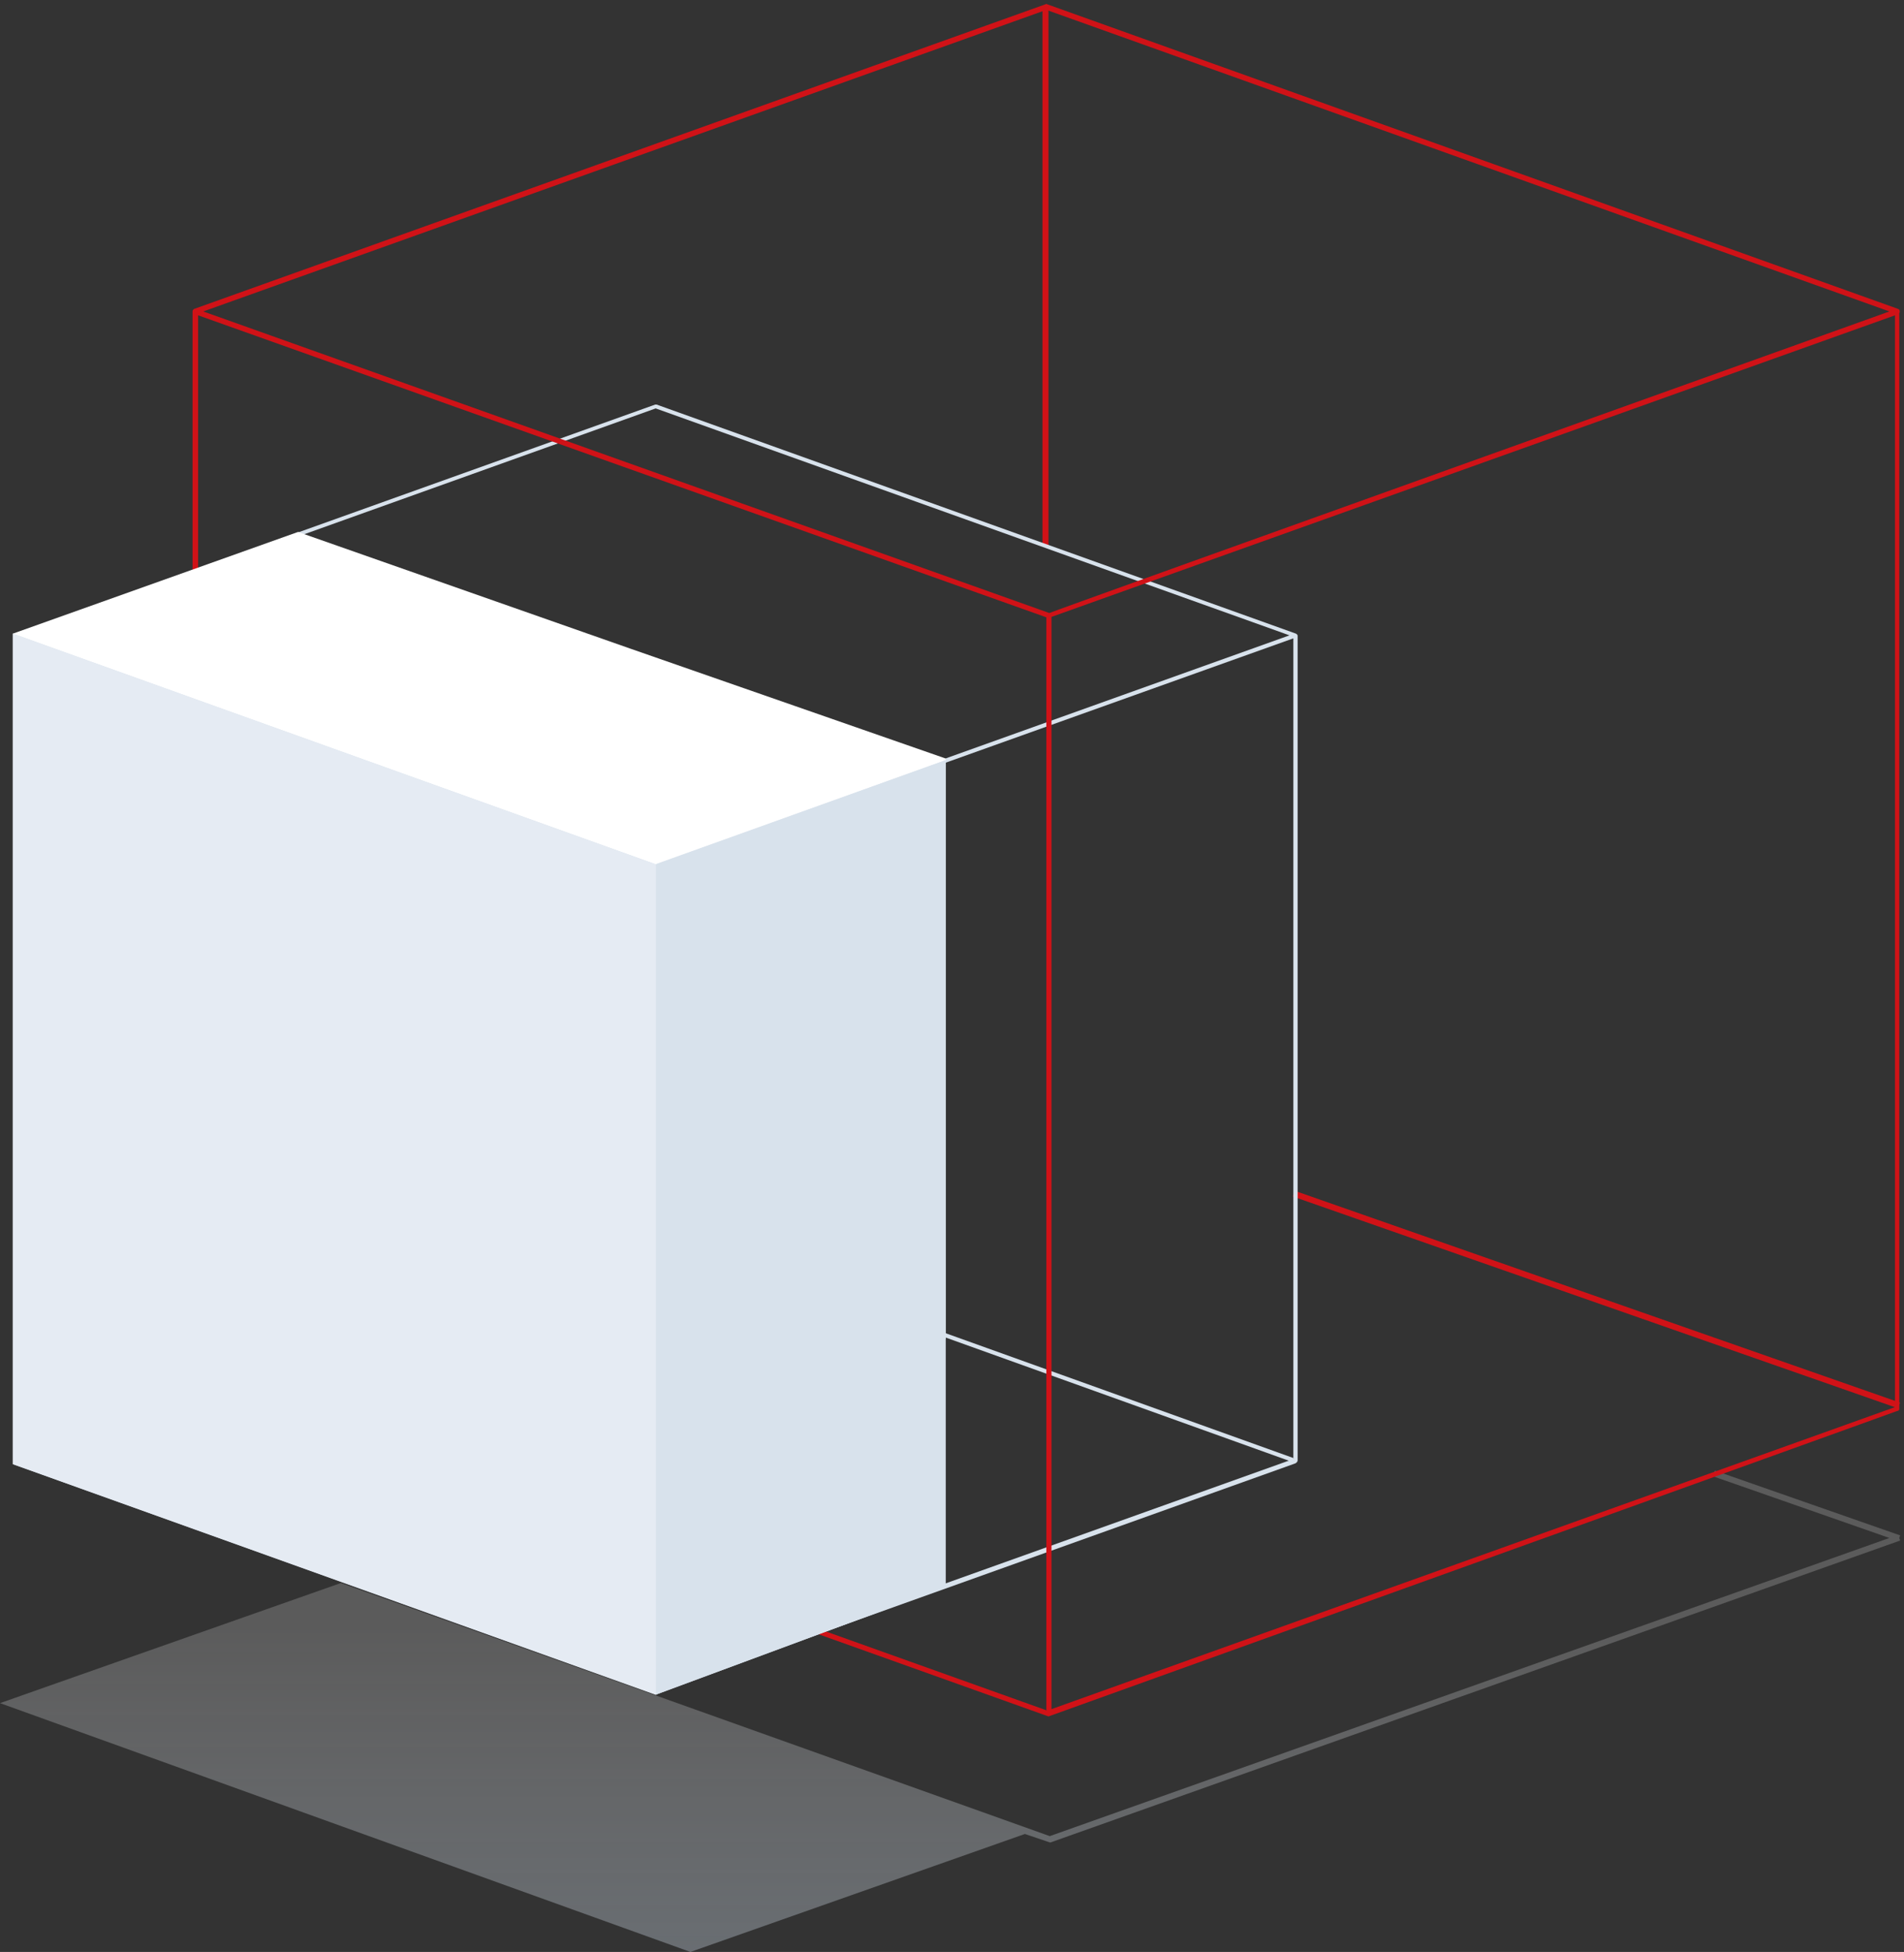 <svg xmlns="http://www.w3.org/2000/svg" width="444" height="455" viewBox="0 0 444 455" fill="none"><rect x="0" y="0" width="444" height="455" fill="#333333" stroke="none"/><path d="M244.5 2H243.1V127.3H244.5V2z" fill="#d01217"/><path d="M301.942 277.584 301.48 278.906 442.593 328.27 443.055 326.949 301.942 277.584z" fill="#d01217"/><path fill-rule="evenodd" clip-rule="evenodd" d="M443.1 357.9l-43.2-15.1L399.4 344.1l41.2 14.4L244.8 428 79.5 369 0 397l161 58 78-27.5L244.9 429.5l198.2-70.4L442.9 358.5 443.1 357.9z" fill="url(#paint0_linear)" fill-opacity=".5"/><path fill-rule="evenodd" clip-rule="evenodd" d="M301.4 340.8 156.2 288.7 156.5 287.8l145.2 52.1L301.4 340.8z" fill="#d8e2ec"/><path fill-rule="evenodd" clip-rule="evenodd" d="M153.9 392.9l147.7-52.8V148.8L153.9 201.6V392.9zm148.7-52.5V148.2C302.6 148 302.4 147.8 302.2 147.7L153.1 94.3C153 94.3 152.9 94.3 152.8 94.3L3.6 147.7C3.4 147.8 3.3 148 3.3 148.2V340.5C3.3 340.7 3.5 340.9 3.7 341L152.6 394.3C152.7 394.4 152.9 394.4 153.1 394.4l149-53.3C302.4 340.9 302.6 340.7 302.6 340.4zM4.2 148.8 152.7 201.9C152.8 201.9 152.8 201.9 152.9 201.9V393C152.9 393.1 152.9 393.1 152.9 393.2H152.8L4.2 340.1V148.8zM152.9 201 5.1 148.1 152.9 95.2l147.8 52.9-147 52.6C153.6 200.6 153.5 200.6 153.4 200.6 153.2 200.6 153 200.8 152.9 201z" fill="#d8e2ec"/><path fill-rule="evenodd" clip-rule="evenodd" d="M244.5 400.1 45.5 329C45.2 329 44.9 328.7 44.9 328.4V72.6C44.9 72.3 45.1 72.1 45.3 72L243.8 1C243.9.9 244.1.9 244.2 1L442.6 72C442.9 72.1 443 72.3 443 72.6 443 72.7 443 72.9 442.9 73V328.4C442.9 328.7 442.7 328.9 442.4 328.9 442.5 328.9 244.6 400.1 244.5 400.1zM441.9 328V73.5L245.2 143.8V398.4L441.9 328zM46.2 73.5S243.9 143.9 244 143.9V398.4C244 398.5 244 398.6 244.1 398.7L46.2 328V73.5zM244.7 142.9 47.4 72.6 244 2.3 440.6 72.6s-195.8 70.1-195.9 70.3z" fill="#d01217"/><path fill-rule="evenodd" clip-rule="evenodd" d="M3 147.7 69.5 124 147 151.2l73.5 25.6V312.2L153 287.5 147.1 241.3 69 316.6 3 341.3V147.7z" fill="#fff"/><path d="M153 201.5 3 147.7V341.3L153 395l67.5-25V177.2L153 201.5z" fill="#d8e2ec"/><path d="M3 147.7l150 53.8V395.1L3 341.3V147.7z" fill="#e5ebf3"/><path d="M220.5 177.2 153 201.4V395l67.5-25V177.2z" fill="#d8e2ec"/><defs><linearGradient id="paint0_linear" x1="179.345" y1="454.6" x2="179.345" y2="379.611" gradientUnits="userSpaceOnUse"><stop stop-color="#abb5bf" stop-opacity=".9"/><stop offset="1" stop-color="#d4d4d5" stop-opacity=".5"/></linearGradient></defs></svg>